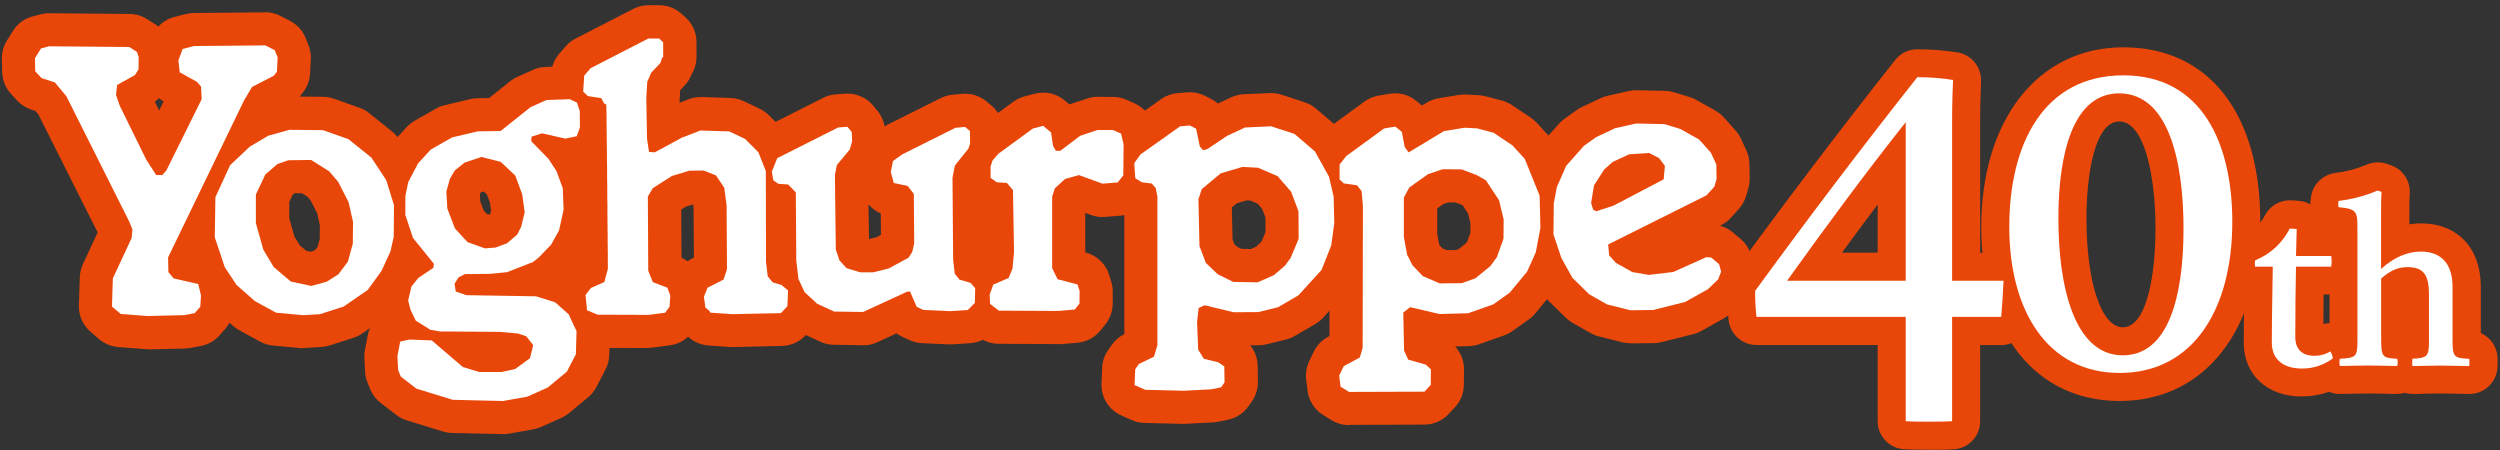 <svg fill="none" height="69" viewBox="0 0 383 69" width="383" xmlns="http://www.w3.org/2000/svg"><rect x="0" y="0" width="383" height="69" fill="#333333" stroke="none"/><g fill="#e94709"><path clip-rule="evenodd" d="m26.607 42.654-.81-.97-.049-2.246 11.634-24.042 1.227-2.074 3.35-1.73.466-.601.11-2.197-.442-1.105-1.436-.736-10.935.098-1.743.454-.65 1.755.209 1.816 2.663 1.473.601.724.098 1.915-5.412 10.923-.626.712h-.933l-1.51-2.344-4.075-8.284-.565-1.632.16-1.546 2.737-1.522.552-.884.012-1.853-.245-.798-1.19-.761-12.26-.11-1.252.319-.933 1.497.037 2.013.97 1.043 2.037.663 1.755 2.099 9.646 19.231.479 1.178-.11 1.313-2.884 6.198-.135 4.32 1.35 1.141 4.087.307 5.633-.135 1.608-.307.859-.994.098-1.73-.417-1.73z" fill-rule="evenodd"/><path d="m22.595 53.49c-.123 0-.258 0-.381-.012l-4.087-.307c-1.068-.086-2.086-.503-2.909-1.19l-1.338-1.141c-1.178-1.006-1.841-2.491-1.792-4.038l.135-4.32c.025-.687.184-1.362.466-1.988l2.271-4.885-9.082-18.078-.442-.528-.65-.209c-.822-.27-1.559-.749-2.148-1.375l-.957-1.043c-.835-.908-1.313-2.086-1.35-3.326l-.049-2c-.025-.994.245-1.976.773-2.823l.933-1.497c.687-1.105 1.78-1.902 3.031-2.221l1.252-.319c.43-.11.884-.172 1.313-.16l12.26.11c.957 0 1.89.282 2.7.798l1.203.761c.184.11.344.233.515.368.65-.712 1.51-1.227 2.467-1.473l1.743-.442c.393-.098.81-.16 1.215-.16l10.935-.098c.835-.037 1.645.184 2.369.565l1.436.736c1.08.552 1.927 1.485 2.381 2.614l.442 1.105c.282.687.405 1.436.368 2.185l-.123 2.197c-.061 1.031-.43 2.025-1.068 2.847l-.466.601c-.454.577-1.019 1.055-1.669 1.387l-2.062 1.068-.381.638-10.076 20.814c1.743.503 3.093 1.902 3.534 3.67l.43 1.73c.123.491.172.994.135 1.51l-.098 1.73c-.061 1.117-.491 2.185-1.227 3.031l-.871 1.006c-.749.871-1.767 1.448-2.884 1.669l-1.608.307c-.282.049-.565.086-.847.086l-5.633.135s-.074 0-.11 0zm1.117-37.91.663 1.35.7-1.399c-.258-.147-.503-.307-.724-.491-.196.196-.405.381-.626.552z"/><path clip-rule="evenodd" d="m263.37 40.481-1.19-1.006-.761-.086-5.081 2.283-3.743.442-2.516-.429-2.516-1.411-1.043-1.154-.148-1.669 15.059-7.523 1.215-1.338.331-1.141-.036-2.246-.835-1.816-1.792-2.001-2.908-1.632-2.418-.736-4.32-.098-3.24.724-2.872 1.35-1.89 1.338-2.724 3.068-1.436 3.264-.467 2.516-.049 4.737 1.203 3.584 1.694 3.056 2.565 2.516 2.773 1.571 3.535.884 3.497-.037 4.897-1.227 3.473-1.939 1.584-1.51.466-1.19-.307-1.129zm-18.826-8.1-.479-.282-.307-.994.442-2.7 1.559-2.43 1.301-1.166 2.516-1.166 3.056-.209 1.534.785.895 1.19-.184 2.062-7.695 4.038-2.65.859z" fill-rule="evenodd"/><path d="m249.749 52.582c-.417 0-.822-.049-1.227-.147l-3.535-.884c-.442-.11-.871-.282-1.276-.503l-2.774-1.571c-.38-.221-.736-.491-1.055-.798l-2.565-2.516c-.356-.344-.651-.736-.884-1.166l-1.694-3.056c-.147-.27-.27-.552-.368-.835l-1.203-3.584c-.184-.54-.27-1.105-.27-1.669l.05-4.737c0-.295.036-.589.085-.884l.467-2.516c.073-.381.184-.761.343-1.117l1.436-3.264c.209-.479.504-.933.847-1.325l2.725-3.068c.257-.294.552-.552.859-.773l1.89-1.338c.245-.172.503-.331.785-.454l2.872-1.35c.331-.16.675-.27 1.043-.356l3.24-.724c.405-.086.822-.135 1.227-.123l4.32.098c.467 0 .933.086 1.375.221l2.418.736c.343.11.687.245.994.429l2.908 1.632c.491.27.933.638 1.314 1.055l1.791 2.001c.344.38.614.81.835 1.276l.834 1.816c.295.638.442 1.325.454 2.013l.037 2.246c0 .515-.061 1.019-.208 1.522l-.332 1.141c-.221.736-.601 1.424-1.117 2.001l-1.214 1.338c-.418.466-.921.847-1.485 1.129l-.185.098c.725.196 1.387.552 1.964 1.031l1.19 1.006c.786.663 1.35 1.559 1.62 2.553l.307 1.129c.283 1.056.221 2.16-.172 3.179l-.466 1.19c-.27.7-.699 1.325-1.239 1.841l-1.584 1.51c-.306.295-.65.54-1.018.749l-3.473 1.939c-.393.221-.81.381-1.24.491l-4.897 1.227c-.38.098-.785.147-1.178.147l-3.498.037h-.061z"/><path clip-rule="evenodd" d="m203.615 27.092-2.16-3.89-3.142-2.688-3.584-1.166-3.976.184-2.737 1.264-3.08 2.062-.626.147-.491-.54-.577-2.749-.945-.491-1.497.123-6.087 4.32-.945 1.325.159 2.32 1.019.614 1.497.184.601.687.27 1.313v22.778l-.527 1.755-2.308 1.117-.564.81-.098 2.418 1.632.724 5.928.147 4.221-.221 1.473-.307.528-.749-.037-2.454-.933-.626-2.197-.54-.871-1.399-.172-4.222.246-2.16.908-.417 4.443 1.068 3.78-.025 3.019-.736 3.129-1.829 3.547-3.89 1.485-3.755.466-3.424-.098-4.05-.712-3.056zm-5.903 12.444-.835 1.141-1.706 1.473-2.504 1.105-3.73-.061-2.381-1.178-1.817-1.73-.981-2.59-.16-7.167.515-1.559 2.909-2.418 3.338-.982 2.344.123 3.007 1.276 2.074 2.381 1.142 3.019.024 4.21-1.239 2.97z" fill-rule="evenodd"/><path d="m181.392 64.94s-.086 0-.135 0l-5.928-.147c-.662-.012-1.325-.16-1.926-.43l-1.633-.724c-1.902-.847-3.105-2.774-3.019-4.86l.099-2.418c.036-.97.355-1.89.895-2.688l.565-.81c.491-.712 1.154-1.289 1.939-1.669v-18.974l-.933-.565c-1.411-.859-2.319-2.344-2.442-3.989l-.159-2.32c-.086-1.178.245-2.356.932-3.314l.945-1.325c.332-.454.724-.859 1.191-1.19l6.087-4.32c.749-.528 1.632-.847 2.54-.92l1.498-.123c.969-.074 1.914.123 2.773.565l.945.491c.344.184.663.405.957.65l2.062-.957c.602-.27 1.24-.43 1.903-.466l3.976-.172c.614-.025 1.227.061 1.804.245l3.584 1.178c.625.209 1.215.54 1.718.97l3.142 2.688c.454.393.846.859 1.141 1.387l2.16 3.89c.233.417.405.859.503 1.313l.712 3.056c.074.344.123.687.135 1.031l.098 4.05c0 .27 0 .54-.049.81l-.466 3.424c-.049.405-.16.81-.307 1.178l-1.485 3.743c-.221.577-.552 1.092-.97 1.546l-3.534 3.89c-.344.381-.749.712-1.203.97l-3.13 1.829c-.429.245-.883.429-1.362.552l-3.019.736c-.38.098-.773.147-1.166.147h-1.301c.712.884 1.129 1.988 1.142 3.154l.037 2.455c.012 1.08-.32 2.135-.933 3.007l-.528.749c-.736 1.043-1.853 1.78-3.105 2.037l-1.473.307c-.257.049-.515.086-.773.098l-4.222.221c-.085 0-.171 0-.257 0zm8.775-26.816 1.485.025.786-.344.834-.798.601-1.448v-2.246l-.515-1.313-.7-.81-1.104-.466-.577-.025-1.497.442-.761.626.11 4.934.27.7.418.393.662.331z"/><path clip-rule="evenodd" d="m146.991 42.837-.724-.908-.246-2.135-.098-12.567.368-1.878 2.074-2.59.246-.761-.013-1.927-.748-.626-1.485.135-8.1 4.05-1.461 1.031-.331 1.681.454 1.694 2.111.442.957 1.227.062 7.585-.307 1.313-.553.871-3.031 1.645-2.405.601h-1.988l-2.087-.638-1.092-1.215-.552-1.645-.135-11.438.306-1.51 1.976-2.381.356-1.24-.061-1.436-.663-.798-1.423.111-9.328 4.7-.822 2.062.221 1.325.773.54 1.51.11 1.166 1.215.073 10.432.332 2.835.945 2.013 1.914 1.767 2.614 1.203 4.431.061 6.737-3.105.454-.025 1.019 2.344 1.043.479 4.038.184 2.761-.184 1.068-1.08.049-2.258-.724-.822z" fill-rule="evenodd"/><path d="m132.225 52.889h-.073l-4.431-.074c-.712 0-1.411-.172-2.049-.466l-2.602-1.203c-.479-.221-.921-.515-1.313-.871l-1.915-1.767c-.491-.454-.883-.994-1.166-1.595l-.945-2.025c-.233-.491-.38-1.019-.441-1.546l-.332-2.835c-.024-.184-.037-.381-.037-.565l-.049-7.29c-.196-.098-.38-.221-.552-.344l-.773-.552c-1.092-.773-1.841-1.951-2.062-3.277l-.233-1.313c-.16-.933-.062-1.89.294-2.761l.835-2.074c.466-1.154 1.325-2.099 2.43-2.651l9.327-4.7c.601-.307 1.252-.479 1.915-.528l1.423-.098c1.62-.111 3.216.552 4.259 1.792l.663.798c.589.7.969 1.534 1.129 2.418.159-.098.319-.196.491-.282l8.1-4.05c.576-.282 1.19-.466 1.828-.515l1.485-.135c1.35-.123 2.688.307 3.719 1.178l.748.626c1.142.957 1.804 2.369 1.817 3.854v1.927c.024.565-.074 1.117-.246 1.645l-.257.761c-.185.565-.479 1.105-.86 1.571l-1.288 1.608-.025.147.086 11.168c.516.282.97.638 1.362 1.08l.725.822c.859.957 1.325 2.221 1.288 3.51l-.049 2.258c-.024 1.301-.552 2.54-1.473 3.461l-1.067 1.08c-.872.884-2.038 1.411-3.265 1.497l-2.761.184c-.197.012-.393.012-.577 0l-4.05-.184c-.638-.025-1.276-.184-1.853-.442l-1.043-.466c-.356-.16-.7-.368-1.007-.601l-2.97 1.375c-.675.307-1.399.466-2.135.466zm.823-21.575.086 5.314 1.178-.294.65-.356-.024-3.277c-.737-.319-1.387-.798-1.89-1.399z"/><path clip-rule="evenodd" d="m170.517 19.924-2.356-.012-2.688.896-3.031 2.295h-.688l-.417-.736-.319-2.086-1.215-1.006-1.546.405-5.314 3.878-.909 1.068-.282.908.012 1.718.933.675 1.559.098.933 1.105.159 9.474-.233 2.541-.589 1.436-2.357 1.019-.552 1.534.062 1.424 1.337 1.031 9.082.049 2.553-.221.724-.908.024-1.902-.319-1.019-3.056-.81-.834-1.694v-10.972l.417-1.264 1.571-1.436 2.111-.589 3.608 1.313 2.332-.184.859-1.08.049-4.75-.393-1.657z" fill-rule="evenodd"/><path d="m162.099 52.717h-.025l-9.094-.049c-1.105 0-2.185-.368-3.056-1.043l-1.338-1.019c-1.215-.92-1.939-2.344-2-3.866l-.049-1.436c-.025-.65.074-1.289.294-1.902l.553-1.534c.478-1.313 1.472-2.381 2.749-2.933l.073-.025.049-.503-.098-6.075c-.147-.086-.294-.184-.429-.282l-.933-.675c-1.313-.945-2.099-2.467-2.111-4.075v-1.718c-.024-.54.062-1.08.233-1.608l.295-.908c.209-.626.528-1.215.957-1.718l.908-1.08c.258-.307.565-.589.884-.822l5.314-3.878c.528-.381 1.117-.663 1.743-.822l1.546-.393c1.571-.405 3.24-.037 4.492.994l.785.65s.037 0 .049-.012l2.688-.896c.528-.172 1.043-.258 1.645-.258l2.356.025c.687 0 1.375.147 2 .429l1.215.54c1.461.638 2.529 1.927 2.897 3.473l.393 1.657c.098.405.147.822.135 1.24l-.05 4.75c0 1.117-.392 2.209-1.092 3.093l-.859 1.08c-.871 1.117-2.184 1.804-3.596 1.927l-2.344.184c-.736.061-1.46-.037-2.148-.294l-.871-.319v6.05l.123.037c1.681.454 3.019 1.73 3.534 3.4l.319 1.019c.16.503.234 1.031.234 1.559v1.902c-.025 1.129-.418 2.234-1.13 3.117l-.724.908c-.871 1.092-2.16 1.78-3.559 1.902l-2.552.209c-.135 0-.283.012-.418.012z"/><path clip-rule="evenodd" d="m233.6 24.343-1.902-2.074-2.897-1.939-2.516-.663-1.939-.098-3.129.515-5.413 3.264-.601-.81-.442-2.332-.994-.81-1.718.282-5.805 4.234-1.019 1.301v2.27l.639.614 2.037.295.699.896.197 2.209-.037 21.772-.43 1.497-2.466 1.325-.7 1.448.209 1.694 1.301.81 11.548-.037.97-1.043.024-2.381-.785-.724-2.688-.761-.638-1.387-.123-5.83 1.056-.822 4.491 1.055 4.382-.123 3.866-1.362 2.516-1.792 2.663-3.228 1.325-2.945.712-3.743-.123-4.946-2.258-5.596zm-3.265 12.224-1.006 2.823-1.006 1.375-2.283 1.865-2.086.749-3.388.037-2.589-1.117-1.583-1.657-.835-1.657-.491-2.712v-6.014l.835-1.534 2.859-2.037 2.246-.761 2.921.025 2.332.884 1.374.785 2.013 3.044.712 2.946-.025 2.945z" fill-rule="evenodd"/><path d="m206.66 65.125c-.957 0-1.89-.27-2.7-.773l-1.301-.81c-1.301-.81-2.16-2.172-2.344-3.706l-.209-1.694c-.11-.957.049-1.939.467-2.81l.699-1.448c.467-.97 1.227-1.767 2.185-2.283l.221-.123.024-18.79c-.491-.221-.933-.528-1.325-.896l-.651-.614c-1.031-.97-1.62-2.32-1.607-3.743v-2.271c.024-1.129.405-2.234 1.104-3.117l1.019-1.301c.282-.368.626-.687.994-.957l5.805-4.234c.638-.466 1.387-.773 2.16-.908l1.718-.282c1.436-.233 2.909.147 4.038 1.08l.883.724.737-.442c.552-.331 1.153-.552 1.791-.663l3.13-.515c.356-.061.724-.074 1.092-.061l1.939.098c.356.025.7.074 1.043.16l2.516.663c.54.147 1.056.38 1.534.687l2.897 1.939c.331.221.638.479.908.773l1.902 2.074c.417.454.749.97.982 1.546l2.258 5.596c.233.565.356 1.166.368 1.78l.123 4.946c0 .356-.024.724-.086 1.068l-.712 3.743c-.073.393-.196.761-.356 1.129l-1.325 2.945c-.184.417-.43.81-.724 1.166l-2.663 3.228c-.283.344-.602.65-.97.896l-2.516 1.792c-.392.282-.822.503-1.264.663l-3.866 1.362c-.503.172-1.018.27-1.546.282l-2.111.061c.884.945 1.375 2.197 1.362 3.498l-.024 2.381c0 1.276-.503 2.491-1.362 3.424l-.97 1.043c-.957 1.031-2.295 1.608-3.694 1.62l-11.549.037h-.012zm14.273-27.098.65.282h1.473l.466-.184 1.093-.896.184-.245.466-1.325v-1.46l-.343-1.473-.847-1.289-1.093-.417h-1.153l-.712.233-.933.675v3.89l.27 1.534.16.319.343.356z"/><path clip-rule="evenodd" d="m56.871 24.122-3.485-2.798-3.915-1.387-5.142-.049-3.24.908-2.835 1.681-3.007 2.835-2.246 4.897-.098 6.149 1.534 4.59 1.816 2.724 2.81 2.467 3.228 1.767 4.148.381 2.553-.147 3.657-1.178 3.682-2.541 2.111-2.909 1.375-2.994.503-2.234.037-4.86-1.19-3.829-2.27-3.449zm-2.823 13.23-.761 2.749-1.448 1.927-1.792 1.129-2.344.65-3.154-.675-2.614-2.221-1.595-2.663-1.141-4.075v-4.369l1.448-3.068 1.853-1.608 1.657-.577 3.51-.049 2.761 1.743 1.387 1.62 1.583 3.093.687 3.019-.037 3.387z" fill-rule="evenodd"/><path d="m46.429 53.343c-.147 0-.307 0-.466-.025l-4.148-.381c-.7-.061-1.375-.27-1.976-.601l-3.228-1.767c-.331-.184-.626-.393-.908-.638l-2.81-2.455c-.344-.294-.638-.638-.884-1.006l-1.816-2.725c-.245-.368-.442-.773-.589-1.203l-1.534-4.59c-.184-.54-.27-1.117-.258-1.694l.098-6.149c0-.712.172-1.399.466-2.05l2.246-4.897c.27-.589.65-1.129 1.129-1.571l3.007-2.835c.27-.258.577-.479.896-.675l2.835-1.681c.381-.233.798-.405 1.227-.528l3.24-.908c.466-.123.92-.184 1.411-.184l5.142.049c.565 0 1.117.098 1.645.294l3.915 1.387c.54.184 1.043.466 1.485.822l3.486 2.798c.417.331.773.724 1.068 1.166l2.27 3.449c.27.405.479.835.614 1.301l1.19 3.829c.16.503.233 1.019.221 1.546l-.037 4.86c0 .356-.049.712-.123 1.068l-.503 2.234c-.074.344-.196.687-.344 1.006l-1.375 2.994c-.135.307-.307.601-.515.871l-2.111 2.909c-.344.466-.761.871-1.227 1.203l-3.682 2.528c-.405.282-.847.503-1.325.65l-3.657 1.178c-.417.135-.835.209-1.276.233l-2.553.147c-.098 0-.196 0-.295 0zm.454-14.924.687.147.417-.111.368-.233.307-.405.319-1.178.025-2.135-.405-1.816-1.019-1.988-.491-.577-.835-.528h-1.141l-.294.27-.503 1.068v2.528l.773 2.749.822 1.362.994.847z"/><path clip-rule="evenodd" d="m88.412 15.727-1.117-.528-3.571.123-2.442 1.092-4.59 3.657-3.498.049-3.939.933-3.252 1.853-1.964 2.135-1.497 2.86-.442 2.123v2.909l1.166 3.51 3.203 3.964-.074.614-2.307 1.559-1.055 1.313-.503 2.148.368 1.424.798 1.657 2.234 1.399 1.485.258 9.131.061 2.823.258 1.252.417 1.068 1.35-.491 2.013-2.283 1.657-2.05.454h-3.424l-2.528-.761-4.762-4.074-3.424-.135-1.411.307-.429 2.234.11 2.135.417 1.019 2.393 1.829 5.547 1.706 7.695.184 3.719-.663 3.142-1.399 2.921-2.418 1.399-2.688.098-3.522-1.203-2.59-2.074-1.841-2.945-.92-10.677-.172-1.608-.565-.184-1.203.614-.957.97-.503 3.829-.037 2.626-.258 3.989-1.559.025-.025.061-.049.098-.074.111-.086.123-.098.123-.098.123-.098.11-.086.086-.074.061-.049.025-.025 1.816-1.89 1.215-2.184.7-3.154-.123-3.301-.957-2.614-1.227-1.89-2.651-2.712.061-.7 1.595-.503 3.596.81 1.718-.368.491-1.362-.025-2.504-.417-1.252zm-8.554 18.998-.626 1.215-1.546 1.325-1.78.663-1.62.123-2.663-.957-1.927-2.099-1.166-3.044-.147-2.59.54-1.976.749-1.264 1.51-1.215 2.577-.859 2.945.749 2.234 2.099 1.068 2.872.381 2.761-.54 2.185z" fill-rule="evenodd"/><path d="m77.059 66.499s-.074 0-.123 0l-7.695-.172c-.466 0-.933-.086-1.375-.221l-5.547-1.706c-.577-.172-1.117-.454-1.583-.822l-2.393-1.829c-.712-.552-1.276-1.276-1.62-2.111l-.417-1.019c-.221-.528-.344-1.08-.368-1.657l-.11-2.135c-.025-.417 0-.822.086-1.227l.429-2.234c.209-1.117.785-2.099 1.595-2.835l-.307-1.227c-.196-.785-.209-1.608-.025-2.405l.503-2.148c.172-.736.503-1.436.982-2.025l.552-.687-.307-.381c-.381-.466-.675-1.006-.871-1.583l-1.178-3.51c-.172-.528-.258-1.08-.258-1.632v-2.909c0-.344.049-.687.123-1.019l.442-2.123c.098-.454.258-.908.479-1.325l1.497-2.86c.209-.393.454-.749.761-1.08l1.964-2.135c.356-.393.773-.712 1.227-.982l3.252-1.853c.417-.245.871-.417 1.338-.528l3.939-.933c.356-.086.736-.135 1.105-.135l1.767-.025 3.228-2.577c.331-.27.7-.491 1.08-.663l2.442-1.092c.601-.27 1.252-.417 1.915-.442l3.571-.123c.798-.012 1.608.135 2.344.479l1.117.528c1.252.589 2.209 1.657 2.651 2.97l.417 1.252c.172.515.258 1.043.27 1.595l.025 2.504c0 .601-.098 1.203-.307 1.767l-.491 1.362c-.479 1.313-1.46 2.369-2.712 2.921l.577 1.595c.184.503.282 1.019.307 1.546l.123 3.301c.012.429-.025.871-.123 1.301l-.7 3.154c-.11.479-.282.945-.528 1.375l-1.215 2.184c-.209.381-.479.736-.785 1.056l-.736.761c.381.196.736.429 1.056.724l2.074 1.841c.528.466.945 1.031 1.24 1.669l1.203 2.59c.331.712.491 1.497.466 2.283l-.098 3.522c-.025.773-.221 1.522-.577 2.209l-1.399 2.688c-.319.601-.749 1.141-1.276 1.571l-2.921 2.418c-.356.295-.749.54-1.166.724l-3.142 1.399c-.368.172-.761.282-1.166.356l-3.719.663c-.294.049-.601.074-.896.074zm-2.516-33.75.368.135.184-.086.135-.528-.172-1.24-.454-1.227-.417-.393-.233-.061-.319.111-.123.429.061.97.54 1.411.417.466z"/><path clip-rule="evenodd" d="m118.393 43.267-.773-.92-.27-2.234-.025-13.905-1.129-2.86-2.049-2.062-2.418-1.154-4.43-.135-2.86 1.105-4.124 2.234-.883-.061-.307-2.013-.111-6.234.147-2.504.614-1.399 1.387-1.46.283-.835.159-.086-.012-2.27-.626-.577-1.657.012-8.812 4.529-.994 1.141-.16 2.467.724.675 2.05.319.429.81.331.16v.221l.012.037v.098l.012.147v.209.258l.012.294v.344l.012.38v.43.454l.012.503v.528l.012.552v.589l.012.614v.626l.012.65.012.675v.675l.012.7.012.712v.712.736l.012.712.012.736v.724.712l.012.724.012.7v.7.687l.012.663v.65l.012.626v.601l.012.577v.552.515l.012.491v.454.417l.012.381v.331.282.245.184.147.086.025l.012 1.092-.54 2.037-2.062.908-.822 1.068.233 2.356 1.632.675 7.854.025 2.479-.331.675-.92.11-1.706-.441-1.203-2.234-.859-.7-1.743-.061-11.364.749-1.276 2.933-1.878 2.675-.81 2.197-.025 1.878.749 1.276 1.89.356 2.688.061 9.794-.527 1.583-2.455 1.252-.552 1.387.221 1.645.626.528.122.258 3.363.233 7.462-.16.994-1.055.098-2.418-.994-.835z" fill-rule="evenodd"/><path d="m99.435 53.318h-.012l-7.854-.025c-.663 0-1.325-.135-1.939-.393l-1.632-.675c-1.73-.712-2.921-2.332-3.105-4.185l-.233-2.356c-.123-1.276.233-2.565 1.019-3.596l.822-1.068c.417-.552.945-1.006 1.546-1.35l-.184-20.385c-.454-.221-.871-.503-1.24-.847l-.724-.675c-1.129-1.043-1.718-2.528-1.62-4.062l.16-2.467c.074-1.105.503-2.16 1.24-3.007l.994-1.141c.43-.491.945-.896 1.522-1.19l8.824-4.529c.712-.368 1.497-.565 2.307-.565h1.657.012c1.265 0 2.492.479 3.425 1.325l.625.565c1.056.957 1.657 2.32 1.657 3.743v2.27c0 .957-.257 1.878-.748 2.663-.234.65-.602 1.24-1.08 1.743l-.675.724-.074 1.264v.638l1.375-.528c.638-.245 1.313-.356 2-.344l4.43.147c.7.025 1.4.196 2.025.491l2.418 1.154c.528.245.994.589 1.411.994l2.05 2.05c.491.491.871 1.08 1.129 1.718l1.129 2.86c.233.589.356 1.227.356 1.865l.025 13.156c.196.123.392.27.576.417l.995.822c1.202 1.006 1.877 2.516 1.816 4.087l-.086 2.418c-.049 1.227-.54 2.405-1.387 3.301l-.994 1.055c-.933.982-2.221 1.559-3.584 1.595l-7.461.172c-.148 0-.319 0-.479 0l-3.363-.245c-1.166-.086-2.258-.565-3.092-1.338-.761.712-1.731 1.178-2.786 1.313l-2.479.331c-.221.025-.454.049-.675.049zm4.97-13.844c.332.16.638.344.933.565.245-.184.491-.344.773-.479l.197-.098-.05-7.646-.061-.503-1.092.331-.737.466.037 7.388z"/></g><path clip-rule="evenodd" d="m26.607 42.654-.81-.97-.049-2.246 11.634-24.042 1.227-2.074 3.35-1.73.466-.601.11-2.197-.442-1.105-1.436-.736-10.935.098-1.743.454-.65 1.755.209 1.816 2.663 1.473.601.724.098 1.915-5.412 10.923-.626.712h-.933l-1.51-2.344-4.075-8.284-.565-1.632.16-1.546 2.737-1.522.552-.884.012-1.853-.245-.798-1.19-.761-12.26-.11-1.252.319-.933 1.497.037 2.013.97 1.043 2.037.663 1.755 2.099 9.646 19.231.479 1.178-.11 1.313-2.884 6.198-.135 4.32 1.35 1.141 4.087.307 5.633-.135 1.608-.307.859-.994.098-1.73-.417-1.73z" fill="#fff" fill-rule="evenodd"/><path clip-rule="evenodd" d="m263.37 40.481-1.19-1.006-.761-.086-5.081 2.283-3.743.442-2.516-.429-2.516-1.411-1.043-1.154-.148-1.669 15.059-7.523 1.215-1.338.331-1.141-.036-2.246-.835-1.816-1.792-2.001-2.908-1.632-2.418-.736-4.32-.098-3.24.724-2.872 1.35-1.89 1.338-2.724 3.068-1.436 3.264-.467 2.516-.049 4.737 1.203 3.584 1.694 3.056 2.565 2.516 2.773 1.571 3.535.884 3.497-.037 4.897-1.227 3.473-1.939 1.584-1.51.466-1.19-.307-1.129zm-18.826-8.1-.479-.282-.307-.994.442-2.7 1.559-2.43 1.301-1.166 2.516-1.166 3.056-.209 1.534.785.895 1.19-.184 2.062-7.695 4.038-2.65.859z" fill="#fff" fill-rule="evenodd"/><path clip-rule="evenodd" d="m203.615 27.092-2.16-3.89-3.142-2.688-3.584-1.166-3.976.184-2.737 1.264-3.08 2.062-.626.147-.491-.54-.577-2.749-.945-.491-1.497.123-6.087 4.32-.945 1.325.159 2.32 1.019.614 1.497.184.601.687.27 1.313v22.778l-.527 1.755-2.308 1.117-.564.81-.098 2.418 1.632.724 5.928.147 4.221-.221 1.473-.307.528-.749-.037-2.454-.933-.626-2.197-.54-.871-1.399-.172-4.222.246-2.16.908-.417 4.443 1.068 3.78-.025 3.019-.736 3.129-1.829 3.547-3.89 1.485-3.755.466-3.424-.098-4.05-.712-3.056zm-5.903 12.444-.835 1.141-1.706 1.473-2.504 1.105-3.73-.061-2.381-1.178-1.817-1.73-.981-2.59-.16-7.167.515-1.559 2.909-2.418 3.338-.982 2.344.123 3.007 1.276 2.074 2.381 1.142 3.019.024 4.21-1.239 2.97z" fill="#fff" fill-rule="evenodd"/><path clip-rule="evenodd" d="m146.991 42.837-.724-.908-.246-2.135-.098-12.567.368-1.878 2.074-2.59.246-.761-.013-1.927-.748-.626-1.485.135-8.1 4.05-1.461 1.031-.331 1.681.454 1.694 2.111.442.957 1.227.062 7.585-.307 1.313-.553.871-3.031 1.645-2.405.601h-1.988l-2.087-.638-1.092-1.215-.552-1.645-.135-11.438.306-1.51 1.976-2.381.356-1.24-.061-1.436-.663-.798-1.423.111-9.328 4.7-.822 2.062.221 1.325.773.54 1.51.11 1.166 1.215.073 10.432.332 2.835.945 2.013 1.914 1.767 2.614 1.203 4.431.061 6.737-3.105.454-.025 1.019 2.344 1.043.479 4.038.184 2.761-.184 1.068-1.08.049-2.258-.724-.822z" fill="#fff" fill-rule="evenodd"/><path clip-rule="evenodd" d="m170.517 19.924-2.356-.012-2.688.896-3.031 2.295h-.688l-.417-.736-.319-2.086-1.215-1.006-1.546.405-5.314 3.878-.909 1.068-.282.908.012 1.718.933.675 1.559.098.933 1.105.159 9.474-.233 2.541-.589 1.436-2.357 1.019-.552 1.534.062 1.424 1.337 1.031 9.082.049 2.553-.221.724-.908.024-1.902-.319-1.019-3.056-.81-.834-1.694v-10.972l.417-1.264 1.571-1.436 2.111-.589 3.608 1.313 2.332-.184.859-1.08.049-4.75-.393-1.657z" fill="#fff" fill-rule="evenodd"/><path clip-rule="evenodd" d="m233.6 24.343-1.902-2.074-2.897-1.939-2.516-.663-1.939-.098-3.129.515-5.413 3.264-.601-.81-.442-2.332-.994-.81-1.718.282-5.805 4.234-1.019 1.301v2.27l.639.614 2.037.295.699.896.197 2.209-.037 21.772-.43 1.497-2.466 1.325-.7 1.448.209 1.694 1.301.81 11.548-.037.97-1.043.024-2.381-.785-.724-2.688-.761-.638-1.387-.123-5.83 1.056-.822 4.491 1.055 4.382-.123 3.866-1.362 2.516-1.792 2.663-3.228 1.325-2.945.712-3.743-.123-4.946-2.258-5.596zm-3.265 12.224-1.006 2.823-1.006 1.375-2.283 1.865-2.086.749-3.388.037-2.589-1.117-1.583-1.657-.835-1.657-.491-2.712v-6.014l.835-1.534 2.859-2.037 2.246-.761 2.921.025 2.332.884 1.374.785 2.013 3.044.712 2.946-.025 2.945z" fill="#fff" fill-rule="evenodd"/><path clip-rule="evenodd" d="m56.871 24.122-3.485-2.798-3.915-1.387-5.142-.049-3.24.908-2.835 1.681-3.007 2.835-2.246 4.897-.098 6.149 1.534 4.59 1.816 2.724 2.81 2.467 3.228 1.767 4.148.381 2.553-.147 3.657-1.178 3.682-2.541 2.111-2.909 1.375-2.994.503-2.234.037-4.86-1.19-3.829-2.27-3.449zm-2.823 13.23-.761 2.749-1.448 1.927-1.792 1.129-2.344.65-3.154-.675-2.614-2.221-1.595-2.663-1.141-4.075v-4.369l1.448-3.068 1.853-1.608 1.657-.577 3.51-.049 2.761 1.743 1.387 1.62 1.583 3.093.687 3.019-.037 3.387z" fill="#fff" fill-rule="evenodd"/><path clip-rule="evenodd" d="m88.412 15.727-1.117-.528-3.571.123-2.442 1.092-4.59 3.657-3.498.049-3.939.933-3.252 1.853-1.964 2.135-1.497 2.86-.442 2.123v2.909l1.166 3.51 3.203 3.964-.074.614-2.307 1.559-1.055 1.313-.503 2.148.368 1.424.798 1.657 2.234 1.399 1.485.258 9.131.061 2.823.258 1.252.417 1.068 1.35-.491 2.013-2.283 1.657-2.05.454h-3.424l-2.528-.761-4.762-4.074-3.424-.135-1.411.307-.429 2.234.11 2.135.417 1.019 2.393 1.829 5.547 1.706 7.695.184 3.719-.663 3.142-1.399 2.921-2.418 1.399-2.688.098-3.522-1.203-2.59-2.074-1.841-2.945-.92-10.677-.172-1.608-.565-.184-1.203.614-.957.97-.503 3.829-.037 2.626-.258 3.989-1.559.025-.025.061-.049.098-.074.111-.086.123-.098.123-.098.123-.098.11-.086.086-.074.061-.049.025-.025 1.816-1.89 1.215-2.184.7-3.154-.123-3.301-.957-2.614-1.227-1.89-2.651-2.712.061-.7 1.595-.503 3.596.81 1.718-.368.491-1.362-.025-2.504-.417-1.252zm-8.554 18.998-.626 1.215-1.546 1.325-1.78.663-1.62.123-2.663-.957-1.927-2.099-1.166-3.044-.147-2.59.54-1.976.749-1.264 1.51-1.215 2.577-.859 2.945.749 2.234 2.099 1.068 2.872.381 2.761-.54 2.185z" fill="#fff" fill-rule="evenodd"/><path clip-rule="evenodd" d="m118.393 43.267-.773-.92-.27-2.234-.025-13.905-1.129-2.86-2.049-2.062-2.418-1.154-4.43-.135-2.86 1.105-4.124 2.234-.883-.061-.307-2.013-.111-6.234.147-2.504.614-1.399 1.387-1.46.283-.835.159-.086-.012-2.27-.626-.577-1.657.012-8.812 4.529-.994 1.141-.16 2.467.724.675 2.05.319.429.81.331.16v.221l.012.037v.098l.012.147v.209.258l.012.294v.344l.012.38v.43.454l.012.503v.528l.012.552v.589l.012.614v.626l.012.65.012.675v.675l.012.7.012.712v.712.736l.012.712.012.736v.724.712l.012.724.012.7v.7.687l.012.663v.65l.012.626v.601l.012.577v.552.515l.012.491v.454.417l.012.381v.331.282.245.184.147.086.025l.012 1.092-.54 2.037-2.062.908-.822 1.068.233 2.356 1.632.675 7.854.025 2.479-.331.675-.92.11-1.706-.441-1.203-2.234-.859-.7-1.743-.061-11.364.749-1.276 2.933-1.878 2.675-.81 2.197-.025 1.878.749 1.276 1.89.356 2.688.061 9.794-.527 1.583-2.455 1.252-.552 1.387.221 1.645.626.528.122.258 3.363.233 7.462-.16.994-1.055.098-2.418-.994-.835z" fill="#fff" fill-rule="evenodd"/><path d="m352.666 60.743c-5.339 0-8.923-3.314-8.923-8.247 0-2.614.037-5.118.086-7.511v-.184c-1.288-.54-2.27-1.694-2.565-3.13-.196-.982-.184-1.927.049-2.835.319-1.313 1.24-2.393 2.492-2.921 1.472-.626 2.454-1.522 3.178-2.921.737-1.411 2.209-2.307 3.805-2.307.638 0 1.227.061 1.608.11 2.098.27 3.669 2.013 3.755 4.087h1.006c2.16 0 3.977 1.595 4.259 3.731.123.896.123 1.792 0 2.725-.27 2.148-2.099 3.768-4.259 3.768h-1.178c-.012 1.46-.024 2.97-.037 4.529 1.645-.417 3.437.16 4.504 1.583.663.896 1.117 2.062 1.228 3.228.147 1.497-.503 2.97-1.718 3.866-2.124 1.583-4.64 2.418-7.29 2.418z" fill="#e94709"/><path d="m378.304 60.351c-.699 0-1.362-.012-2.049-.037-.712-.012-1.473-.037-2.393-.037-.921 0-1.633.025-2.32.037-1.08.025-2.148.147-3.117-.135-.921.258-1.902.16-3.056.135-.736-.012-1.546-.037-2.454-.037-.909 0-1.657.025-2.369.037-.7.012-1.375.037-2.074.037-2.05 0-3.817-1.448-4.21-3.461-.184-.908-.184-1.865 0-2.774.295-1.46 1.301-2.626 2.627-3.154v-15.181c-1.387-.479-2.455-1.645-2.786-3.13-.197-.896-.209-1.792-.013-2.724.356-1.804 1.829-3.179 3.658-3.424 1.804-.233 3.264-.626 4.872-1.301.982-.405 2.086-.442 3.093-.086l.601.209c1.816.638 2.982 2.418 2.86 4.332-.062.92-.062 2.123-.062 3.633v1.08c.602-.098 1.215-.147 1.817-.147 5.547 0 9.13 3.792 9.13 9.671v7.13c1.375.614 2.381 1.927 2.541 3.498.061.638.061 1.325 0 1.964-.221 2.197-2.074 3.866-4.271 3.866z" fill="#e94709"/><path d="m295.501 68.892c-1.166 0-2.626 0-3.829-.074-2.258-.147-4.013-2.025-4.013-4.283v-11.684h-18.568c-2.185 0-4.026-1.645-4.271-3.817-.16-1.387-.246-2.97-.246-4.455 0-.908.295-1.792.822-2.528 8.309-11.389 16.47-22.14 24.951-32.866.81-1.031 2.049-1.632 3.375-1.632 2.209 0 4.357.172 6.21.491 2.123.368 3.645 2.246 3.559 4.406-.135 3.534-.135 4.934-.135 6.296v19.992h3.583c1.166 0 2.283.479 3.093 1.313.81.835 1.24 1.976 1.203 3.142-.074 2.074-.233 4.16-.368 5.731-.184 2.234-2.05 3.939-4.283 3.939h-3.228v11.684c0 2.271-1.767 4.148-4.038 4.283-1.264.074-2.565.074-3.817.074zm-.27-23.122c.098.111.184.233.27.356.086-.123.172-.245.27-.356-.098-.111-.184-.233-.27-.356-.086.123-.172.245-.27.356zm-13.046-7.057h5.474v-7.388c-1.914 2.553-3.743 5.019-5.474 7.388z" fill="#e94709"/><path d="m324.724 61.431c-12.874 0-21.195-10.469-21.195-26.669s8.542-27.515 21.76-27.515c13.217 0 20.986 10.248 20.986 26.742 0 16.494-8.456 27.442-21.551 27.442zm-.073-42.819c-3.695 0-5.008 8.014-5.008 14.874 0 9.806 2.295 16.654 5.572 16.654 3.694 0 5.007-8.124 5.007-15.095 0-8.186-1.718-16.445-5.571-16.445z" fill="#e94709"/><path d="m348.042 52.508c0-4.16.11-8.039.147-11.659h-2.7c-.074-.356-.074-.675 0-.957 2.418-1.031 4.123-2.626 5.302-4.872.392 0 .785.037 1.067.074-.036 1.203-.073 2.602-.11 4.124h5.4c.073.54.073 1.068 0 1.632h-5.4c-.074 3.314-.111 7.045-.111 10.775 0 1.89 1.031 2.884 2.983 2.884.822 0 1.632-.209 2.381-.675.208.282.355.712.392 1.068-1.387 1.031-2.982 1.559-4.725 1.559-2.847 0-4.626-1.387-4.626-3.952z" fill="#fff"/><path d="m369.591 54.962c2.209-.147 2.528-.282 2.528-2.626v-7.179c0-2.847-.675-4.234-3.276-4.234-1.35 0-2.565.429-4.05 1.743v9.315c0 2.774.245 2.847 2.454 2.982.111.356.111.749 0 1.105-1.202 0-2.602-.074-4.344-.074-1.743 0-3.019.074-4.443.074-.074-.356-.074-.749 0-1.105 2.418-.147 2.7-.282 2.7-2.626v-17.145c0-2.7 0-3.203-2.884-3.449-.074-.319-.074-.601 0-.957 1.89-.245 3.768-.675 5.977-1.595l.601.209c-.074 1.068-.074 2.344-.074 3.915v7.891c2.136-1.951 4.234-2.663 6.112-2.663 3.13 0 4.836 1.915 4.836 5.375v8.075c0 2.774.208 2.847 2.565 2.982.036.356.036.749 0 1.105-1.424 0-2.627-.074-4.443-.074s-2.946.074-4.271.074c-.037-.356-.037-.749 0-1.105z" fill="#fff"/><path d="m291.955 64.523v-15.979h-22.864c-.147-1.276-.208-2.7-.208-3.976 8.235-11.291 16.261-21.87 24.852-32.743 1.914 0 3.829.147 5.474.43-.148 3.62-.148 5.118-.148 6.468v24.288h7.879c-.073 1.915-.208 3.841-.356 5.535h-7.523v15.979c-1.141.074-2.344.074-3.547.074-1.141 0-2.491 0-3.546-.074zm0-21.514v-24.288c-6.467 8.161-12.211 15.979-18.175 24.288z" fill="#fff"/><path d="m324.722 57.135c-11.082 0-16.9-9.585-16.9-22.373s5.327-23.22 17.477-23.22c12.149 0 16.69 10.579 16.69 22.447 0 13.353-5.964 23.146-17.255 23.146zm-9.377-23.649c0 10.149 2.344 20.949 9.868 20.949 7.032 0 9.302-9.094 9.302-19.391 0-10.297-2.27-20.741-9.867-20.741-7.032 0-9.303 9.155-9.303 19.17z" fill="#fff"/></svg>